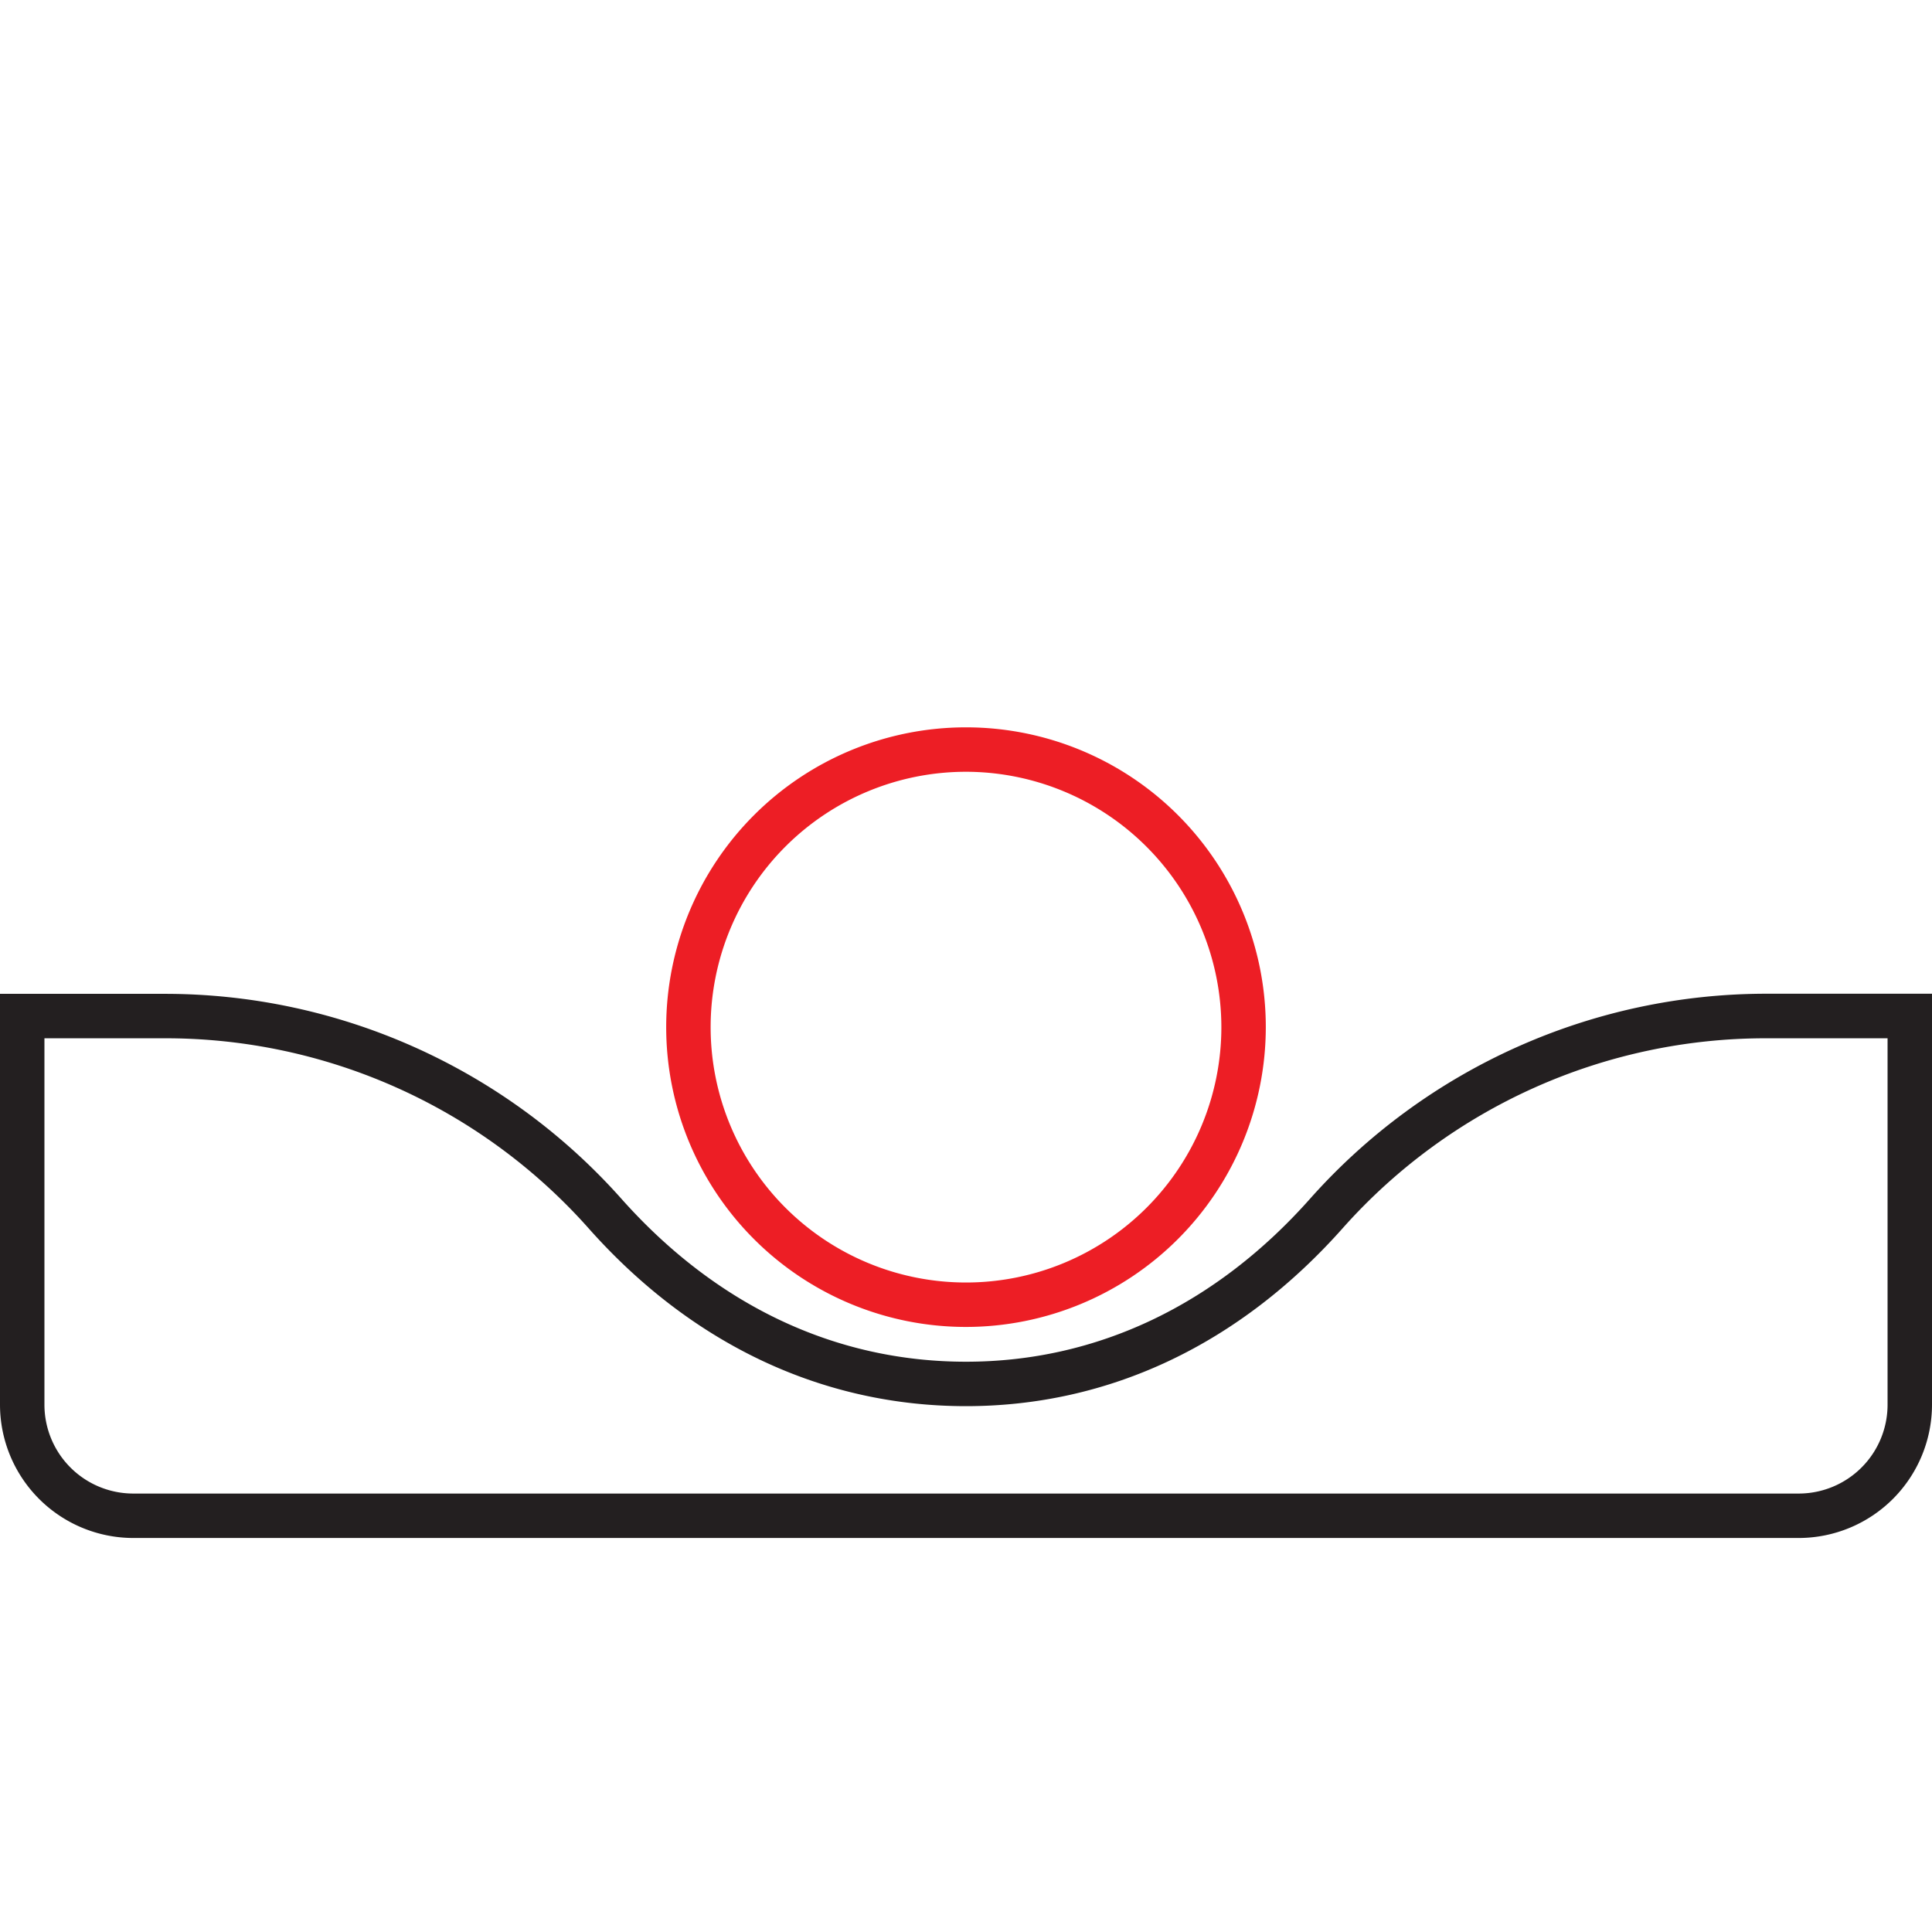 <svg viewBox="0 0 170 170" xmlns="http://www.w3.org/2000/svg" data-name="Layer 1" id="Layer_1"><defs><style>.cls-1{fill:#ed1e25;}.cls-2{fill:#231f20;}</style></defs><path d="M85,116.76a26.38,26.38,0,1,1,26.38-26.38A26.4,26.4,0,0,1,85,116.76Zm0-48.85a22.47,22.47,0,1,0,22.47,22.47A22.5,22.5,0,0,0,85,67.91Z" class="cls-1"></path><path d="M158.28,135.33H11.72A11.74,11.74,0,0,1,0,123.6V87.45H14.48a53.75,53.75,0,0,1,40.17,18C63,114.85,73.48,119.82,85,119.82s22-5,30.31-14.38a53.73,53.73,0,0,1,40.16-18H170V123.6A11.74,11.74,0,0,1,158.28,135.33ZM3.91,91.36V123.6a7.82,7.82,0,0,0,7.81,7.82H158.28a7.82,7.82,0,0,0,7.81-7.82V91.36H155.44A49.79,49.79,0,0,0,118.21,108C109.09,118.3,97.59,123.73,85,123.73S60.84,118.31,51.72,108A49.8,49.8,0,0,0,14.48,91.36Z" class="cls-2"></path></svg>